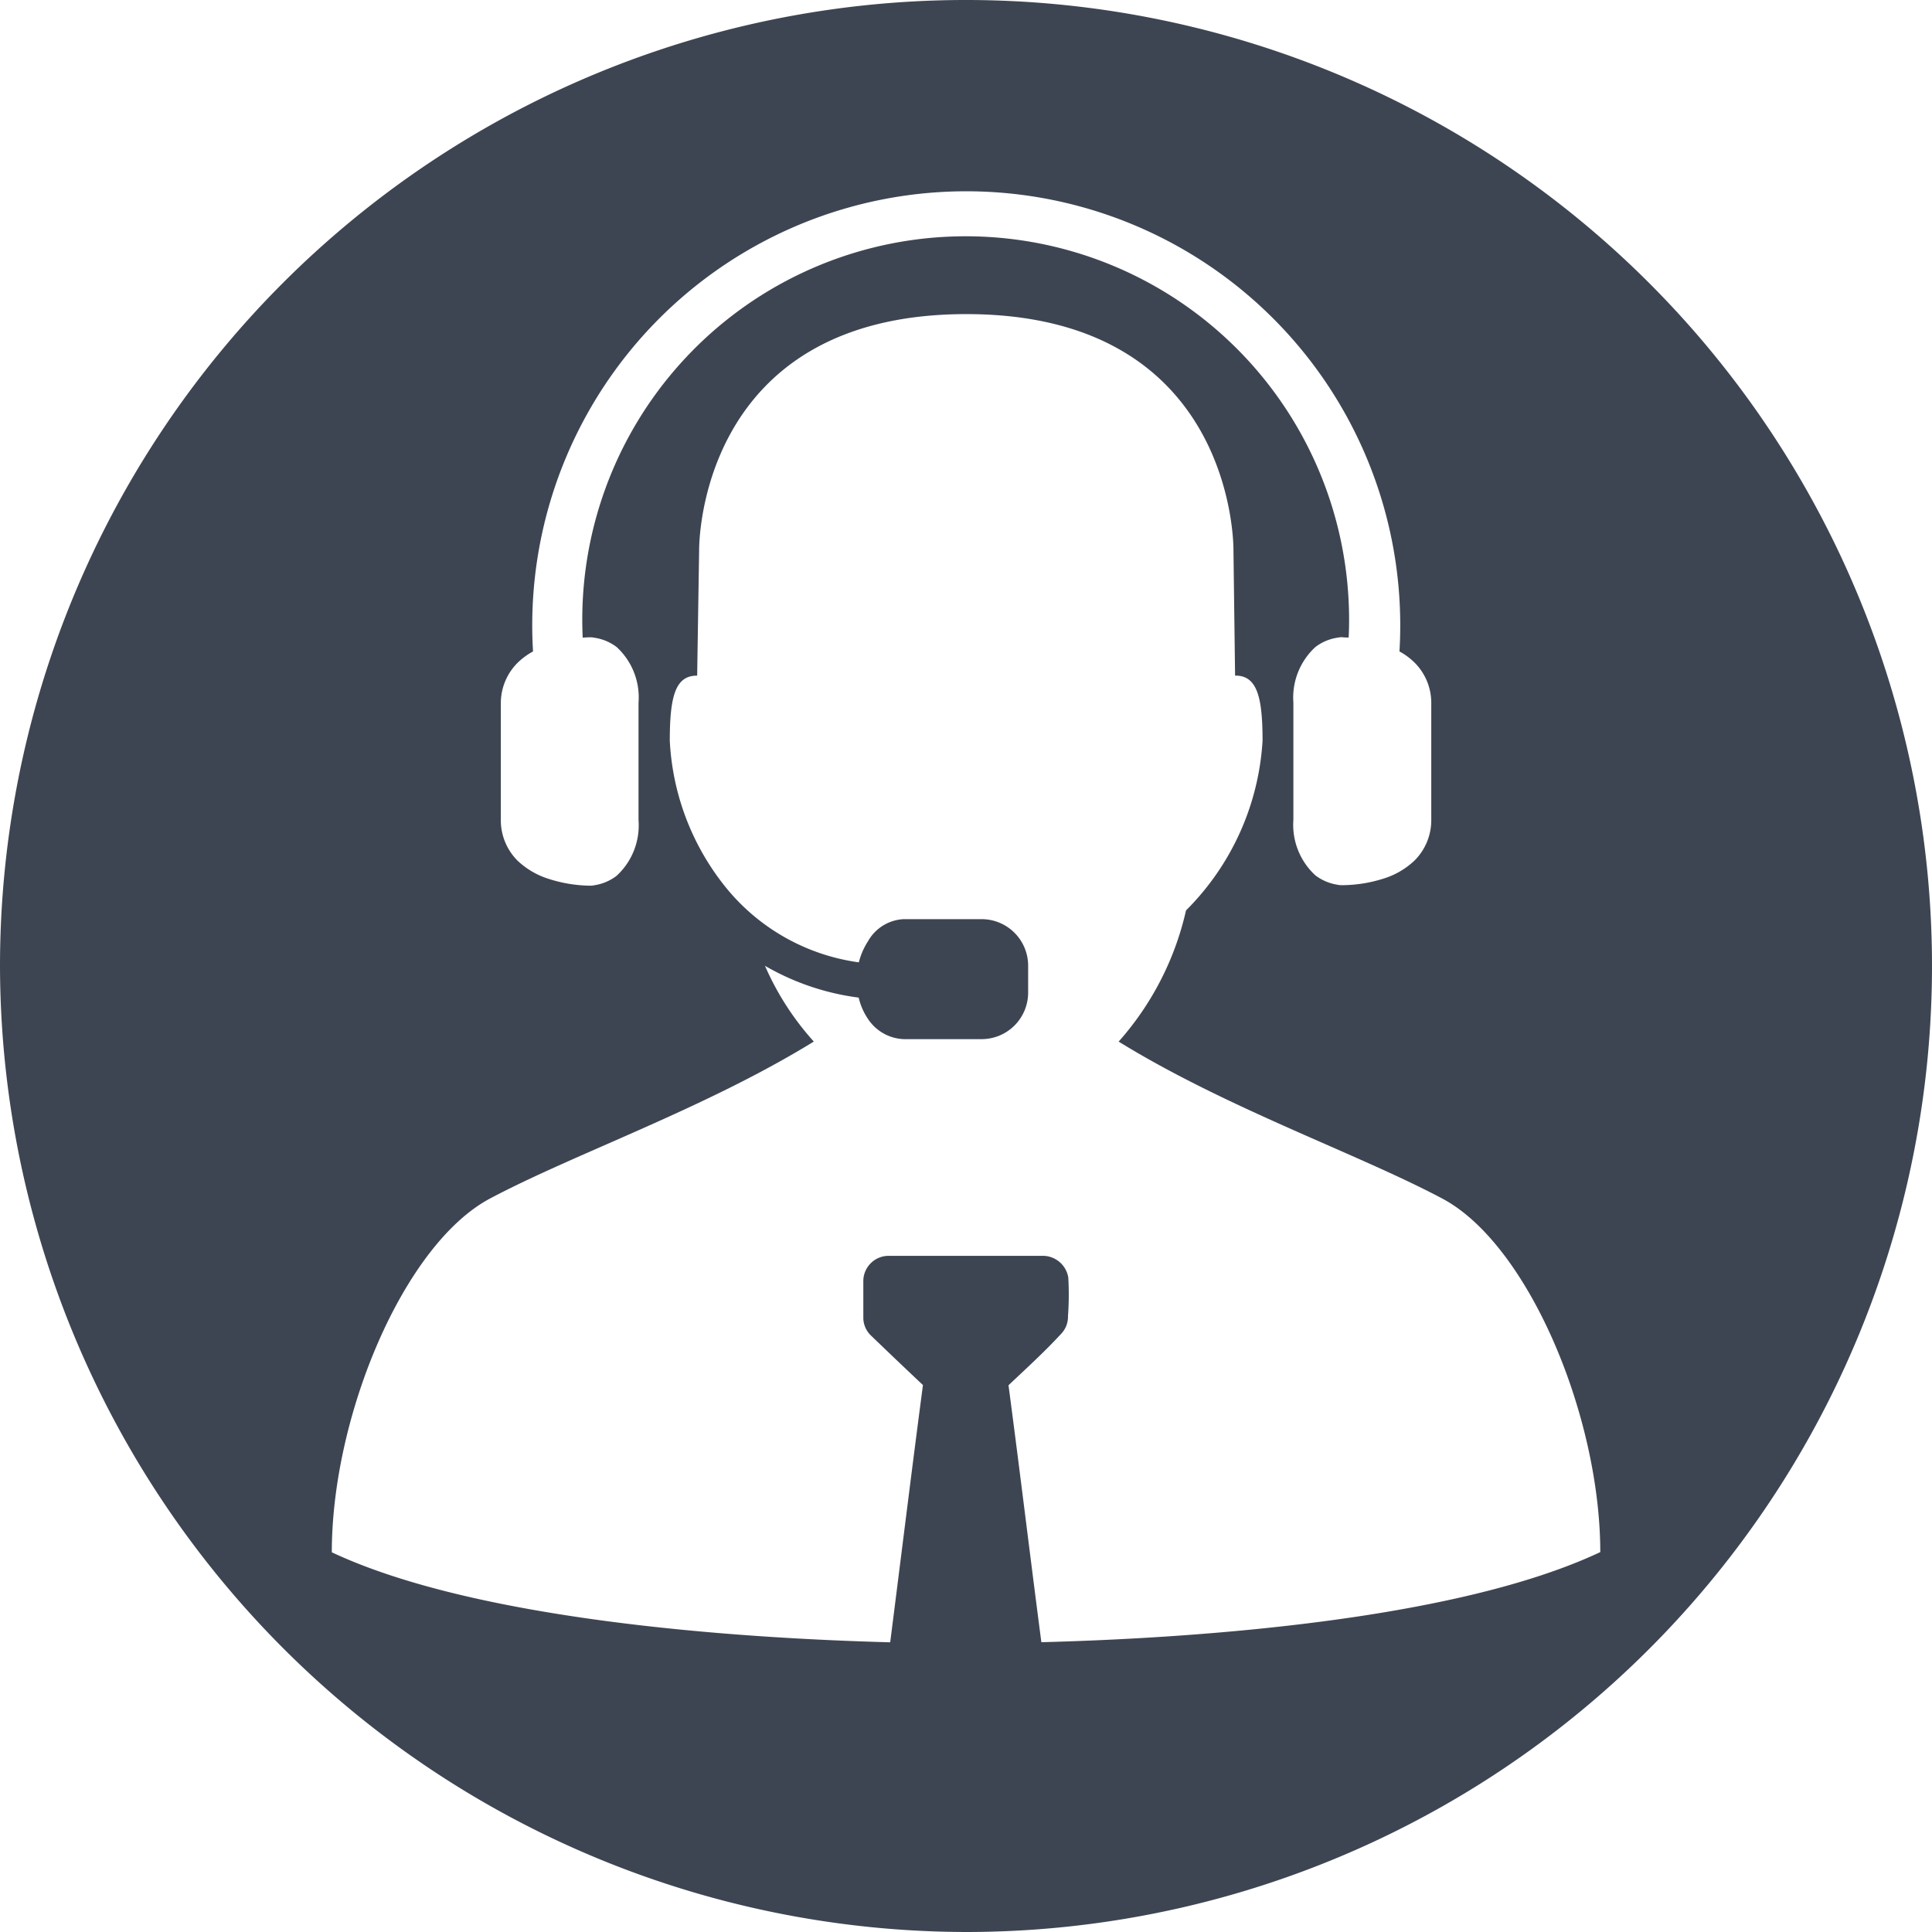 <svg xmlns="http://www.w3.org/2000/svg" width="39.174" height="39.174" viewBox="0 0 39.174 39.174"><defs><style>.\39 02b7cc4-07e0-4581-a516-df488b8f87b9{fill:#3e4552;stroke:#3e4552;stroke-miterlimit:10;fill-rule:evenodd;}.a517de7f-5b0b-4f33-ad47-7d1e6a08d2a4{fill:#fff;}</style></defs><title>hotline</title><g id="5c28f7bc-49a2-4424-95e7-5431f421eeb2" data-name="Layer 2"><g id="fe776393-464f-421b-ba3a-fecfc11d41b0" data-name="Inhalt"><path class="902b7cc4-07e0-4581-a516-df488b8f87b9" d="M19.587,38.674A19.087,19.087,0,1,0,.5,19.587,19.124,19.124,0,0,0,19.587,38.674Z"/><path class="a517de7f-5b0b-4f33-ad47-7d1e6a08d2a4" d="M29.24,24.3c-1.72-.912-4.359-1.825-6.558-3.18a5.987,5.987,0,0,0,1.366-2.66A5.3,5.3,0,0,0,25.6,15.021c0-.885-.109-1.328-.557-1.322l-.033-2.544s.068-4.786-5.417-4.786h0c-5.484,0-5.417,4.786-5.417,4.786L14.136,13.7c-.448-.006-.555.437-.555,1.322a5.142,5.142,0,0,0,1.091,2.915,4.21,4.21,0,0,0,2.742,1.576,1.42,1.42,0,0,1,.186-.428.879.879,0,0,1,.723-.448h1.586a.944.944,0,0,1,.938.94v.553a.944.944,0,0,1-.938.94H18.328a.911.911,0,0,1-.734-.418,1.29,1.29,0,0,1-.183-.424,5.072,5.072,0,0,1-1.9-.645,5.673,5.673,0,0,0,.99,1.536c-2.2,1.356-4.84,2.268-6.56,3.18-1.75.926-3.213,4.4-3.213,7.176C9.622,32.834,14.81,33.214,18.05,33.3c.221-1.736.435-3.476.664-5.216q-.531-.5-1.06-1.01a.5.5,0,0,1-.149-.356v-.76A.514.514,0,0,1,18,25.464h3.171a.525.525,0,0,1,.49.439,6,6,0,0,1-.006.782.5.5,0,0,1-.133.354c-.353.383-.722.716-1.073,1.049.23,1.739.44,3.478.666,5.21,3.239-.084,8.435-.462,11.333-1.827C32.446,28.7,30.983,25.221,29.24,24.3Z"/><path class="a517de7f-5b0b-4f33-ad47-7d1e6a08d2a4" d="M11.128,17.821a2.837,2.837,0,0,0,.811.137h.039a.322.322,0,0,0,.076-.009.981.981,0,0,0,.446-.189,1.386,1.386,0,0,0,.447-1.127V14.252a1.389,1.389,0,0,0-.442-1.131.976.976,0,0,0-.453-.19.359.359,0,0,0-.081-.009h0s-.066,0-.156.008A7.774,7.774,0,1,1,27.346,12.2c.012.242.012.485,0,.727a1.341,1.341,0,0,1-.14-.007h0a.372.372,0,0,0-.081.009.974.974,0,0,0-.453.19,1.393,1.393,0,0,0-.447,1.127v2.377a1.393,1.393,0,0,0,.447,1.127.99.99,0,0,0,.446.189.329.329,0,0,0,.076.009h.034a2.811,2.811,0,0,0,.815-.13,1.6,1.6,0,0,0,.641-.372,1.154,1.154,0,0,0,.337-.815V14.252a1.152,1.152,0,0,0-.337-.815,1.352,1.352,0,0,0-.308-.228,8.8,8.8,0,1,0-17.568,0,1.41,1.41,0,0,0-.316.233,1.156,1.156,0,0,0-.337.815v2.377a1.158,1.158,0,0,0,.337.815A1.621,1.621,0,0,0,11.128,17.821Z"/></g></g></svg>